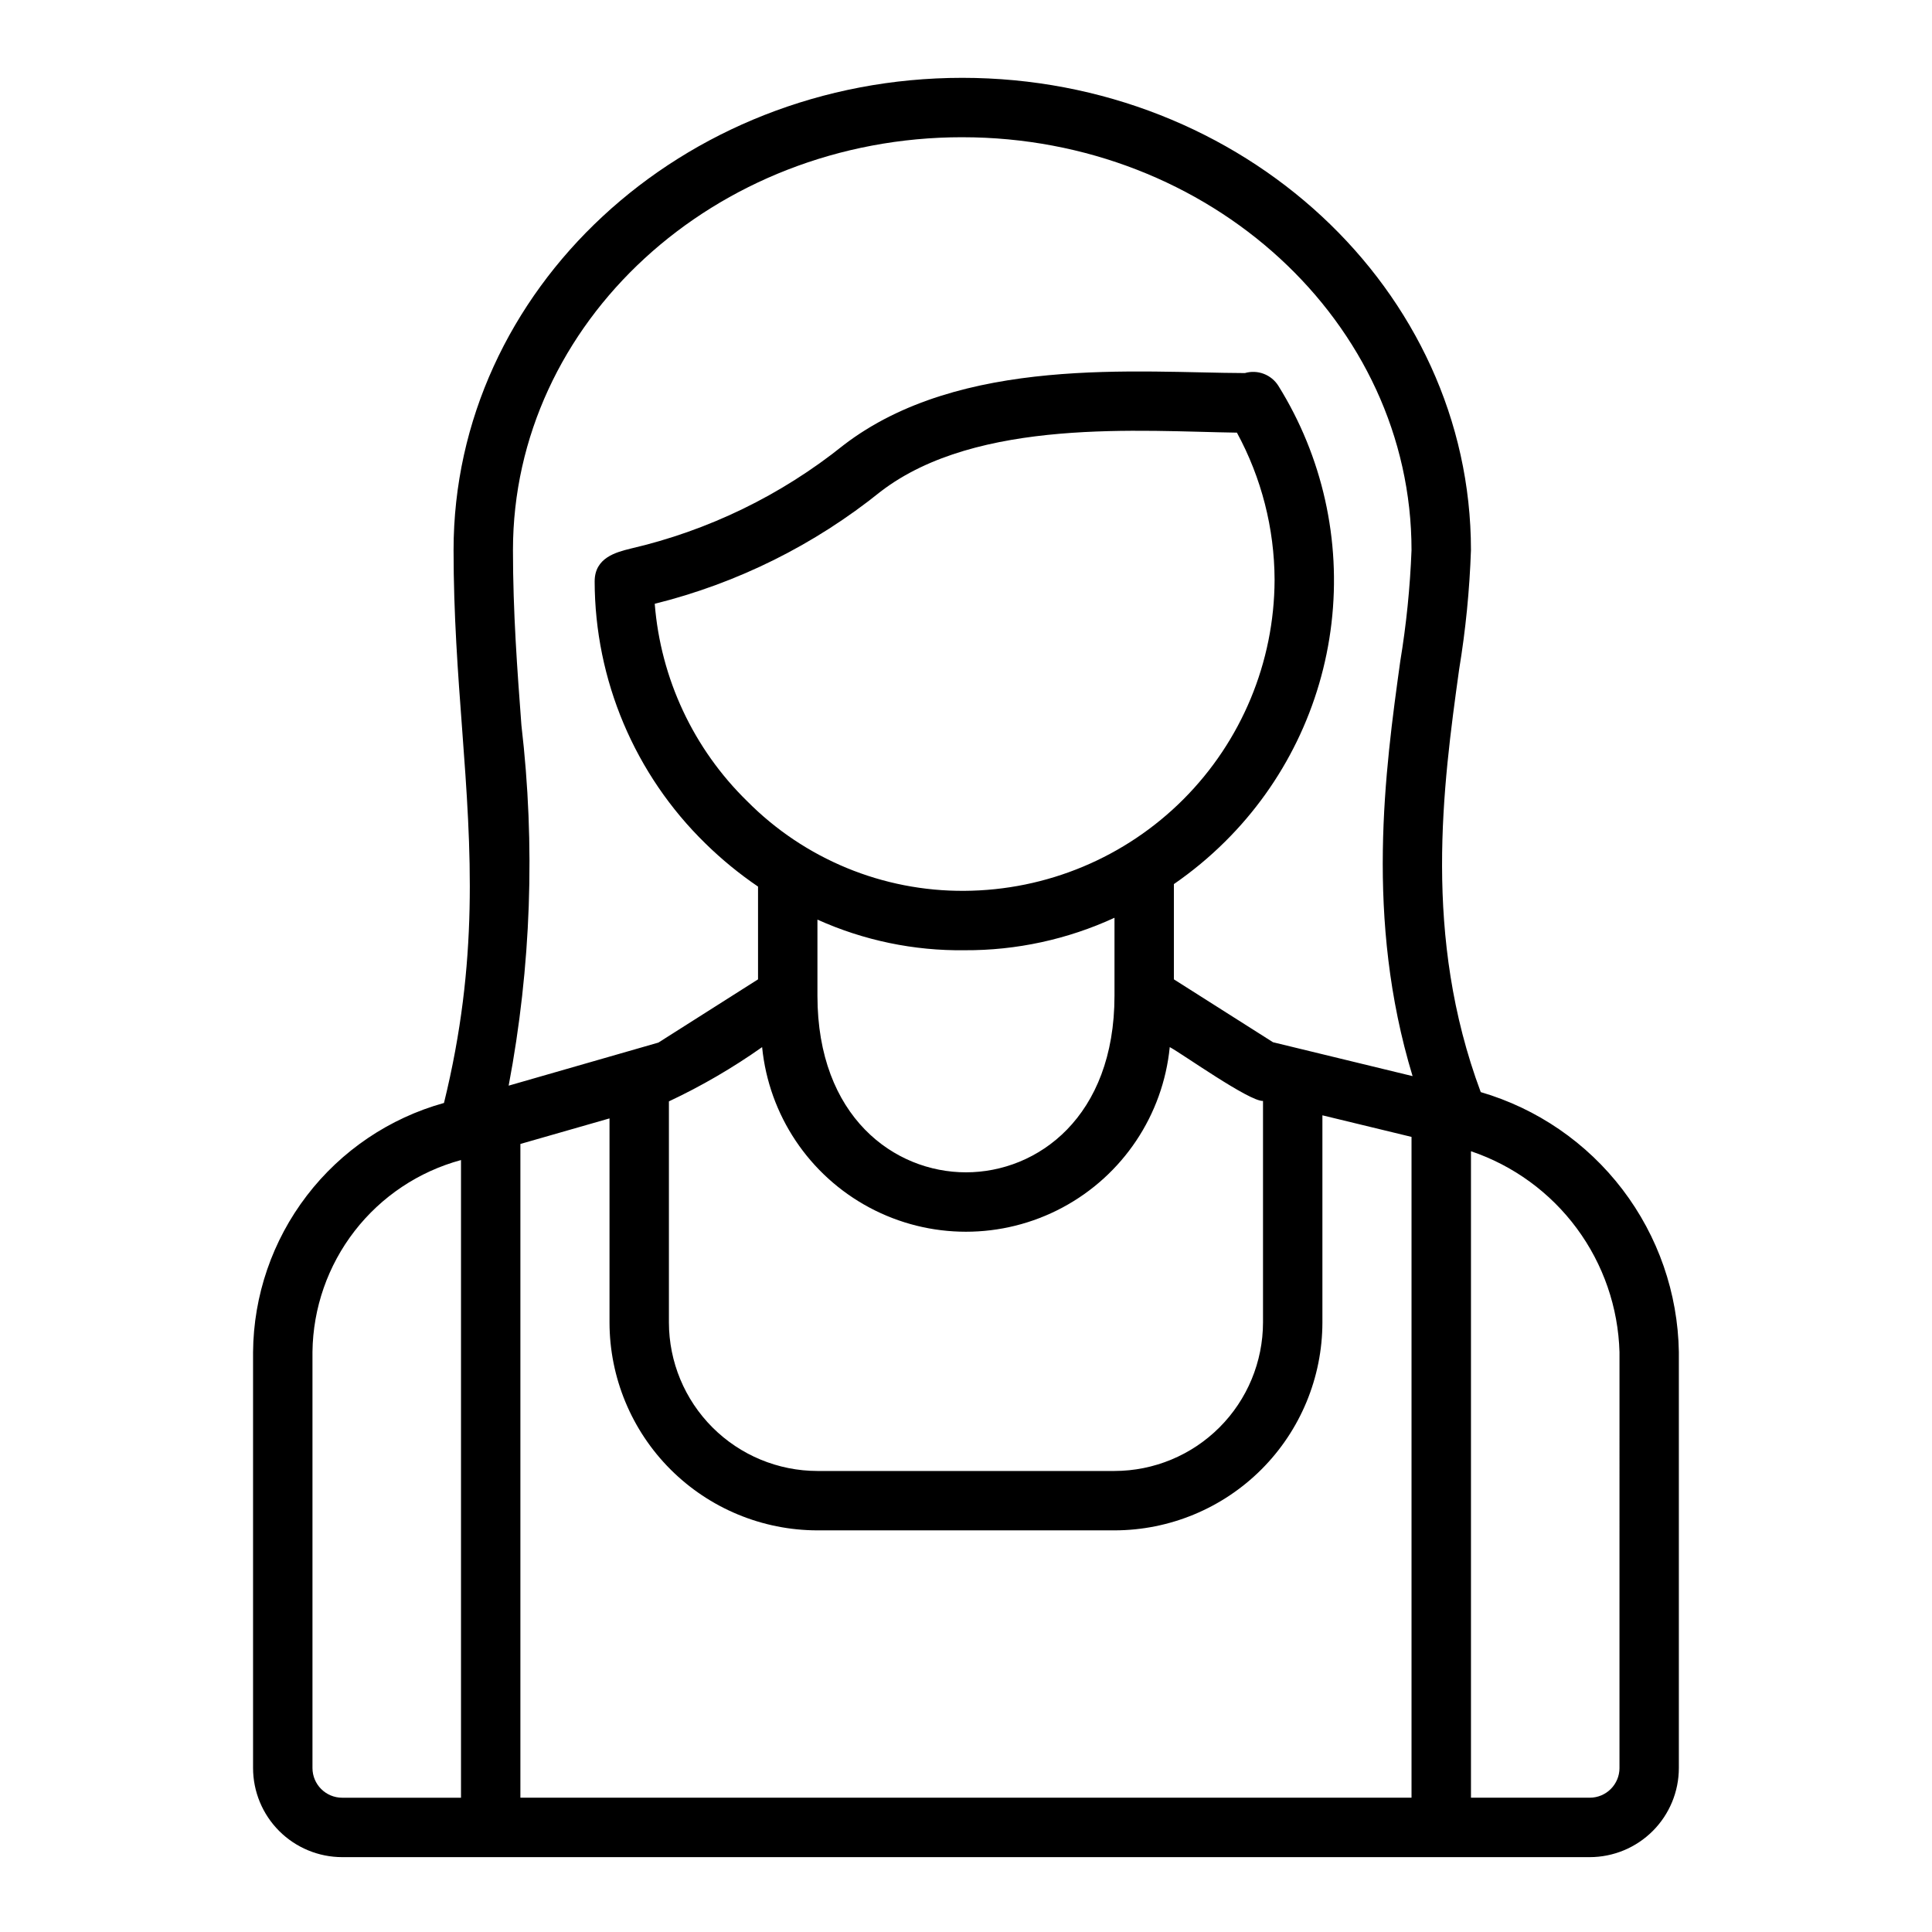 <?xml version="1.0" encoding="UTF-8"?>
<!-- Uploaded to: ICON Repo, www.svgrepo.com, Generator: ICON Repo Mixer Tools -->
<svg fill="#000000" width="800px" height="800px" version="1.1" viewBox="144 144 512 512" xmlns="http://www.w3.org/2000/svg">
 <path d="m536.41 433.41c-15.41-41.285-10.008-81.125-5.727-111.99v0.004c1.727-10.469 2.773-21.035 3.137-31.637 0-69.012-60.48-125.16-134.81-125.16-74.332 0-134.81 56.152-134.81 125.16 0 17.074 1.16 32.578 2.281 47.574 2.41 32.258 4.418 61.332-4.82 98.934-14.461 4.019-27.223 12.641-36.348 24.555-9.129 11.914-14.133 26.473-14.25 41.484v110.21c0.008 6.262 2.496 12.266 6.926 16.691 4.426 4.426 10.43 6.918 16.691 6.926h330.62c6.262-0.008 12.262-2.5 16.691-6.926 4.426-4.426 6.918-10.43 6.922-16.691v-110.29c-0.262-15.574-5.5-30.656-14.949-43.043-9.449-12.387-22.609-21.426-37.562-25.797zm-254.5 187v-173.25l23.617-6.773v54.07c0.016 14.609 5.828 28.617 16.156 38.949 10.332 10.328 24.336 16.141 38.945 16.156h78.723c14.609-0.016 28.613-5.828 38.945-16.156 10.328-10.332 16.141-24.34 16.156-38.949v-54.887l23.617 5.719v175.12zm117.68-240.33c-21.605 0.164-42.359-8.398-57.57-23.742-14.234-13.902-22.941-32.492-24.508-52.328 21.891-5.441 42.332-15.602 59.895-29.762 25.656-19.66 69.328-15.934 94.387-15.594 6.5 11.961 9.934 25.348 9.984 38.965v0.094-0.004c-0.078 21.789-8.758 42.668-24.148 58.094-15.391 15.426-36.25 24.148-58.039 24.277zm0.047 15.742c13.707 0.07 27.266-2.867 39.715-8.605v20.652c0 32.16-20.402 46.809-39.359 46.809s-39.363-14.648-39.363-46.809v-20.164c12.254 5.523 25.57 8.297 39.008 8.117zm-53.668 25.676c1.789 18.031 12.457 33.984 28.441 42.52 15.98 8.539 35.172 8.539 51.152-0.004 15.984-8.539 26.648-24.492 28.434-42.523 3.309 1.766 21.078 14.434 24.715 14.27v58.699c-0.012 10.438-4.164 20.441-11.543 27.82-7.379 7.379-17.383 11.531-27.816 11.543h-78.723c-10.434-0.012-20.438-4.164-27.816-11.543-7.379-7.379-11.531-17.383-11.543-27.82v-58.586c8.637-4.059 16.902-8.871 24.699-14.375zm53.039-241.13c65.648 0 119.06 49.082 119.06 109.42-0.379 9.879-1.375 19.719-2.988 29.473-3.988 28.754-9.398 68.234 3.269 109.92l-36.984-8.977-26.273-16.668v-25.242c4.852-3.348 9.395-7.117 13.578-11.27 15.684-15.551 25.625-35.965 28.191-57.902s-2.391-44.094-14.062-62.848c-1.867-3-5.5-4.391-8.895-3.406-28.145-0.078-75.324-4.777-106.43 19.156v0.004c-16.5 13.234-35.766 22.586-56.371 27.363-3.789 0.945-9.508 2.375-9.508 8.668h-0.004c0.051 26.164 10.633 51.203 29.359 69.477 4.297 4.215 8.961 8.035 13.938 11.418v24.586l-26.406 16.758-39.676 11.41-0.004-0.004c5.965-31.484 7.102-63.688 3.379-95.516-1.098-14.707-2.238-29.914-2.238-46.402 0-60.336 53.414-109.42 119.07-109.42zm-172.2 432.17v-110.29c0.141-11.598 4.059-22.836 11.16-32.008 7.106-9.172 17.004-15.777 28.203-18.816v168.99h-31.488c-4.348-0.004-7.871-3.523-7.875-7.871zm346.37 0h0.004c-0.004 4.348-3.527 7.867-7.871 7.871h-31.488v-171.32c11.215 3.785 21.004 10.918 28.039 20.438 7.039 9.52 10.988 20.965 11.32 32.801z"/>
</svg>